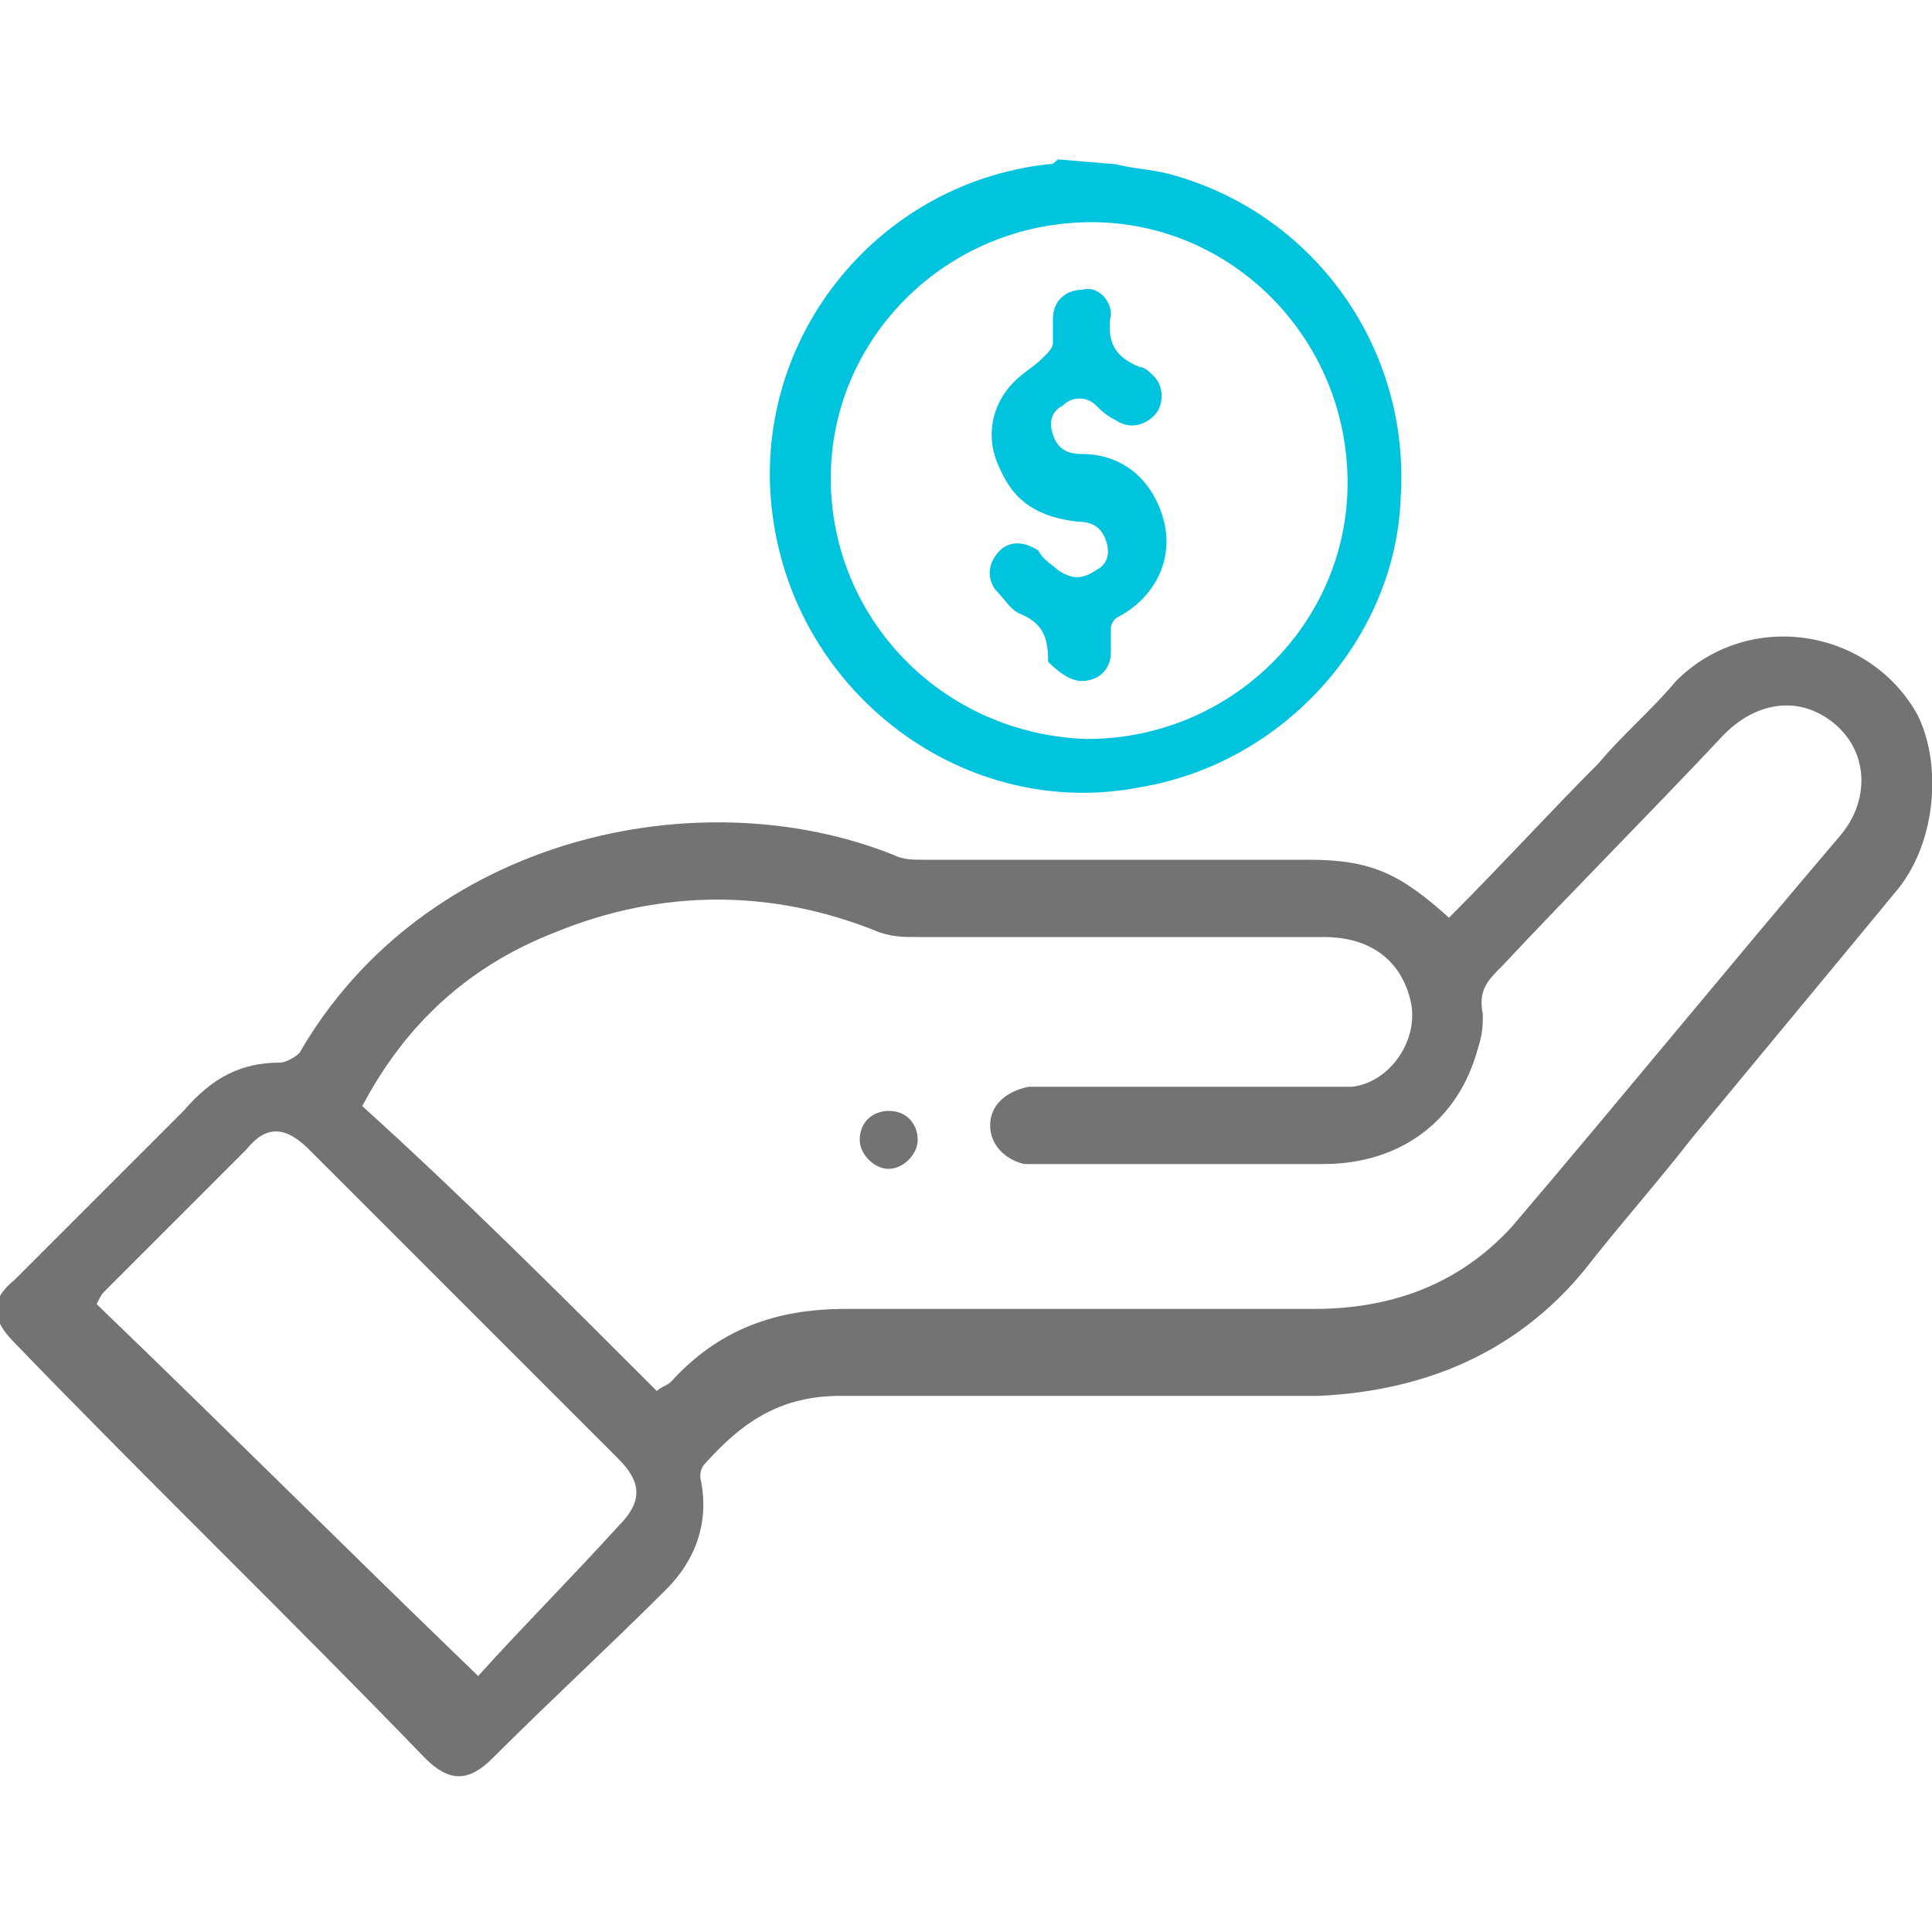 <?xml version="1.0" encoding="utf-8"?>
<!-- Generator: Adobe Illustrator 24.2.1, SVG Export Plug-In . SVG Version: 6.00 Build 0)  -->
<svg version="1.1" id="Capa_1" xmlns="http://www.w3.org/2000/svg" xmlns:xlink="http://www.w3.org/1999/xlink" x="0px" y="0px"
	 viewBox="0 0 40 40" style="enable-background:new 0 0 40 40;" xml:space="preserve">
<style type="text/css">
	.st0{fill:#737373;}
	.st1{fill:#00C4DE;}
</style>
<path class="st0" d="M30,19c1.1-1.1,2.1-2.2,3.1-3.2c0.5-0.6,1.1-1.1,1.6-1.7c1.5-1.5,4-1.1,5,0.7c0.5,1,0.4,2.6-0.4,3.6
	c-1.4,1.7-2.9,3.5-4.3,5.2c-0.7,0.9-1.5,1.8-2.2,2.7c-1.4,1.7-3.3,2.5-5.5,2.6c-3.3,0-6.6,0-9.9,0c-1.2,0-2,0.5-2.8,1.4
	c-0.1,0.1-0.1,0.2-0.1,0.3c0.2,0.9-0.1,1.7-0.7,2.3c-1.2,1.2-2.4,2.3-3.6,3.5c-0.5,0.5-0.9,0.5-1.4,0c-2.8-2.9-5.7-5.7-8.5-8.6
	c-0.5-0.5-0.5-0.9,0-1.3c1.2-1.2,2.4-2.4,3.5-3.5c0.6-0.7,1.2-1,2-1c0.1,0,0.3-0.1,0.4-0.2c2.6-4.5,8.3-5.7,12.3-4.1
	c0.2,0.1,0.4,0.1,0.6,0.1c2.7,0,5.3,0,8,0C28.4,17.8,29,18.1,30,19 M13.6,28.8c0.1-0.1,0.2-0.1,0.3-0.2c1-1.1,2.2-1.5,3.6-1.5
	c3.2,0,6.5,0,9.7,0c1.6,0,3-0.5,4.1-1.7c2.3-2.7,4.5-5.4,6.8-8.1c0.6-0.7,0.6-1.7-0.1-2.3c-0.7-0.6-1.6-0.5-2.3,0.2
	c-1.5,1.6-3.1,3.2-4.6,4.8c-0.3,0.3-0.5,0.5-0.4,1c0,0.2,0,0.4-0.1,0.7c-0.4,1.5-1.6,2.4-3.2,2.4c-1.9,0-3.8,0-5.7,0
	c-0.2,0-0.4,0-0.5,0c-0.4-0.1-0.7-0.4-0.7-0.8s0.3-0.7,0.8-0.8c0.1,0,0.3,0,0.4,0c1.9,0,3.8,0,5.7,0c0.2,0,0.4,0,0.6,0
	c0.8-0.1,1.4-1,1.2-1.8c-0.2-0.8-0.8-1.3-1.8-1.3c-2.8,0-5.6,0-8.4,0c-0.3,0-0.5,0-0.8-0.1c-2.2-0.9-4.5-0.9-6.7,0
	c-1.8,0.7-3.1,1.9-4,3.6C9.6,24.8,11.6,26.8,13.6,28.8 M9.9,34.7c0.9-1,1.9-2,2.9-3.1c0.5-0.5,0.5-0.9,0-1.4
	c-2.1-2.1-4.3-4.3-6.4-6.4c-0.5-0.5-0.9-0.5-1.3,0c-1,1-1.9,1.9-2.9,2.9C2.1,26.8,2.1,26.8,2,27C4.6,29.5,7.1,32,9.9,34.7 M19,23.6
	c0-0.3-0.2-0.6-0.6-0.6c-0.3,0-0.6,0.2-0.6,0.6c0,0.3,0.3,0.6,0.6,0.6C18.7,24.2,19,23.9,19,23.6"/>
<path class="st1" d="M23.1,3.4c0.4,0.1,0.7,0.1,1.1,0.2c3,0.8,5,3.6,4.8,6.7c-0.1,2.9-2.4,5.5-5.4,6C20,17,16.5,14.4,16,10.7
	c-0.5-3.6,2.1-6.9,5.7-7.3c0.1,0,0.1,0,0.2-0.1L23.1,3.4L23.1,3.4z M22.5,15.3c3,0,5.4-2.4,5.4-5.3c0-3-2.4-5.4-5.3-5.4
	c-3,0-5.4,2.4-5.4,5.3C17.2,12.8,19.5,15.2,22.5,15.3 M22.4,14.1c0.3,0,0.6-0.2,0.6-0.6c0-0.2,0-0.4,0-0.5s0.1-0.2,0.1-0.2
	c0.8-0.4,1.2-1.2,1-2c-0.2-0.8-0.8-1.4-1.7-1.4c-0.3,0-0.5-0.1-0.6-0.4c-0.1-0.3,0-0.5,0.2-0.6c0.2-0.2,0.5-0.2,0.7,0
	c0.1,0.1,0.2,0.2,0.4,0.3c0.3,0.2,0.6,0.1,0.8-0.1c0.2-0.2,0.2-0.6,0-0.8c-0.1-0.1-0.2-0.2-0.3-0.2c-0.5-0.2-0.7-0.5-0.6-1.1
	c0-0.3-0.3-0.6-0.6-0.5c-0.3,0-0.6,0.2-0.6,0.6c0,0.2,0,0.4,0,0.5s-0.1,0.2-0.2,0.3c-0.2,0.2-0.4,0.3-0.6,0.5
	c-0.5,0.5-0.6,1.2-0.3,1.8c0.3,0.7,0.8,1,1.6,1.1c0.3,0,0.5,0.1,0.6,0.4c0.1,0.3,0,0.5-0.2,0.6c-0.3,0.2-0.5,0.2-0.8,0
	c-0.1-0.1-0.3-0.2-0.4-0.4c-0.3-0.2-0.6-0.2-0.8,0c-0.2,0.2-0.3,0.5-0.1,0.8c0.2,0.2,0.3,0.4,0.5,0.5c0.5,0.2,0.6,0.5,0.6,1
	C21.8,13.8,22.1,14.1,22.4,14.1"/>
</svg>
